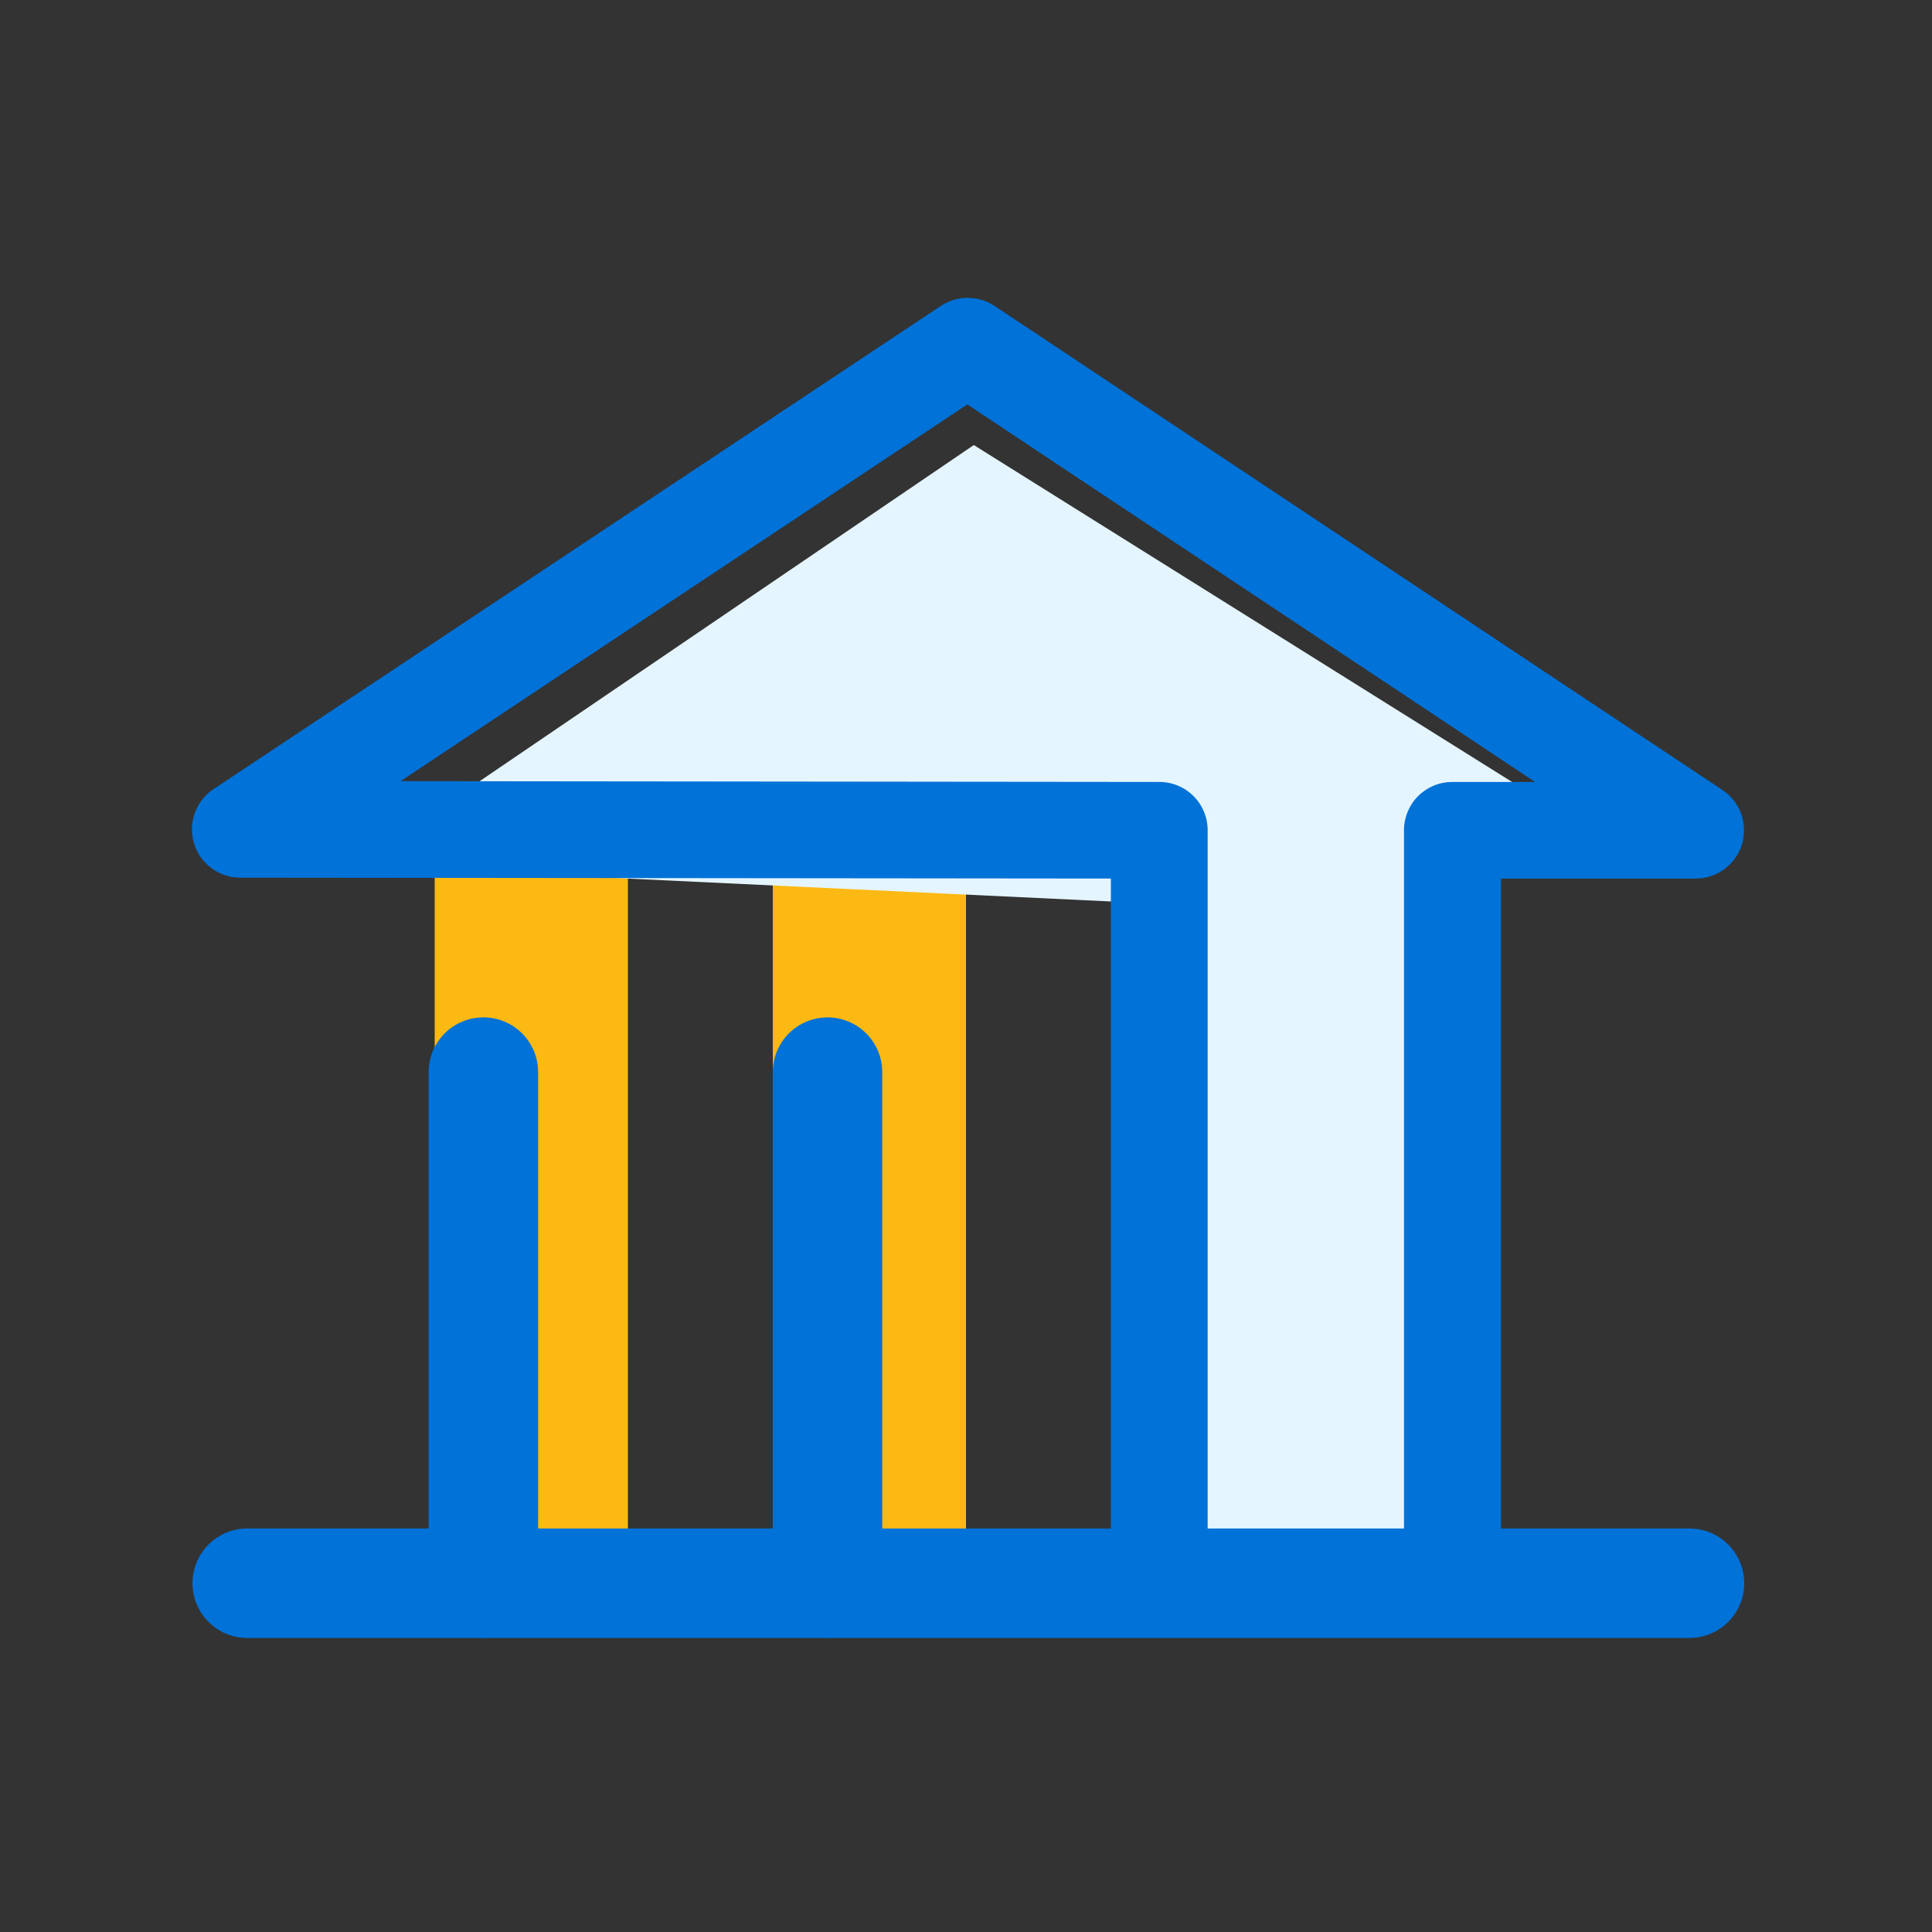<svg width="64" height="64" viewBox="0 0 64 64" fill="none" xmlns="http://www.w3.org/2000/svg">
<rect x="0" y="0" width="64" height="64" fill="#333333" stroke="none"/>
<g clip-path="url(#clip0_3096_18518)">
<path d="M20.8 28.8H14.4V51.2H20.8V28.8Z" fill="#FDB913"/>
<path d="M32 28.8H25.6V51.2H32V28.8Z" fill="#FDB913"/>
<path d="M11.773 28.677L32.258 14.743L54.521 28.677H47.773V53.737H36.813V29.863L11.773 28.677Z" fill="#E5F5FF"/>
<path d="M55.965 54.26H8.19C7.709 54.26 7.248 54.069 6.908 53.729C6.568 53.389 6.377 52.928 6.377 52.447C6.377 51.966 6.568 51.505 6.908 51.164C7.248 50.824 7.709 50.633 8.19 50.633H55.966C56.447 50.633 56.908 50.824 57.248 51.164C57.589 51.505 57.78 51.966 57.78 52.447C57.78 52.928 57.589 53.389 57.248 53.729C56.908 54.069 56.447 54.26 55.966 54.26H55.965Z" fill="#0072D8"/>
<path d="M16.013 54.257C15.774 54.257 15.539 54.21 15.319 54.119C15.099 54.028 14.899 53.894 14.73 53.726C14.562 53.557 14.428 53.357 14.337 53.137C14.246 52.917 14.199 52.682 14.199 52.444V35.516C14.199 35.035 14.39 34.573 14.73 34.233C15.07 33.893 15.532 33.702 16.013 33.702C16.251 33.702 16.486 33.749 16.706 33.84C16.927 33.931 17.126 34.065 17.295 34.233C17.463 34.402 17.597 34.602 17.688 34.822C17.779 35.042 17.826 35.277 17.826 35.516V52.452C17.824 52.931 17.632 53.391 17.292 53.729C16.952 54.067 16.492 54.257 16.013 54.257Z" fill="#0072D8"/>
<path d="M48.109 54.054C47.684 54.054 47.278 53.886 46.977 53.586C46.677 53.285 46.509 52.879 46.509 52.454V27.503C46.509 27.078 46.677 26.671 46.977 26.371C47.278 26.071 47.684 25.903 48.109 25.903H50.85L32.043 13.397L13.269 25.877L38.405 25.903C38.83 25.903 39.237 26.071 39.537 26.371C39.837 26.671 40.005 27.078 40.005 27.503V52.448C40.005 52.873 39.837 53.281 39.536 53.581C39.235 53.882 38.827 54.051 38.402 54.051C37.977 54.051 37.569 53.882 37.269 53.581C36.968 53.281 36.799 52.873 36.799 52.448V29.103L7.971 29.074C7.761 29.076 7.553 29.036 7.358 28.957C7.163 28.878 6.986 28.762 6.836 28.614C6.686 28.467 6.567 28.292 6.485 28.098C6.403 27.905 6.36 27.697 6.358 27.487C6.356 27.218 6.422 26.954 6.549 26.717C6.676 26.48 6.86 26.28 7.085 26.133L31.167 10.133C31.43 9.959 31.739 9.867 32.055 9.867C32.371 9.867 32.679 9.959 32.943 10.133L57.053 26.166C57.341 26.356 57.56 26.634 57.678 26.958C57.795 27.283 57.805 27.636 57.705 27.967C57.605 28.297 57.4 28.586 57.123 28.791C56.845 28.995 56.508 29.105 56.163 29.103H49.723V52.447C49.723 52.872 49.555 53.28 49.255 53.582C48.955 53.883 48.548 54.054 48.123 54.055L48.109 54.054Z" fill="#0072D8"/>
<path d="M27.413 54.257C26.932 54.257 26.471 54.066 26.131 53.726C25.791 53.386 25.6 52.924 25.6 52.443V35.517C25.6 35.035 25.791 34.574 26.131 34.234C26.471 33.894 26.932 33.703 27.413 33.703C27.894 33.703 28.355 33.894 28.695 34.234C29.035 34.574 29.226 35.035 29.226 35.517V52.446C29.226 52.926 29.034 53.387 28.694 53.726C28.354 54.066 27.893 54.257 27.413 54.257Z" fill="#0072D8"/>
</g>
<defs>
<clipPath id="clip0_3096_18518">
<rect width="64" height="64" rx="8" fill="white"/>
</clipPath>
</defs>
</svg>
